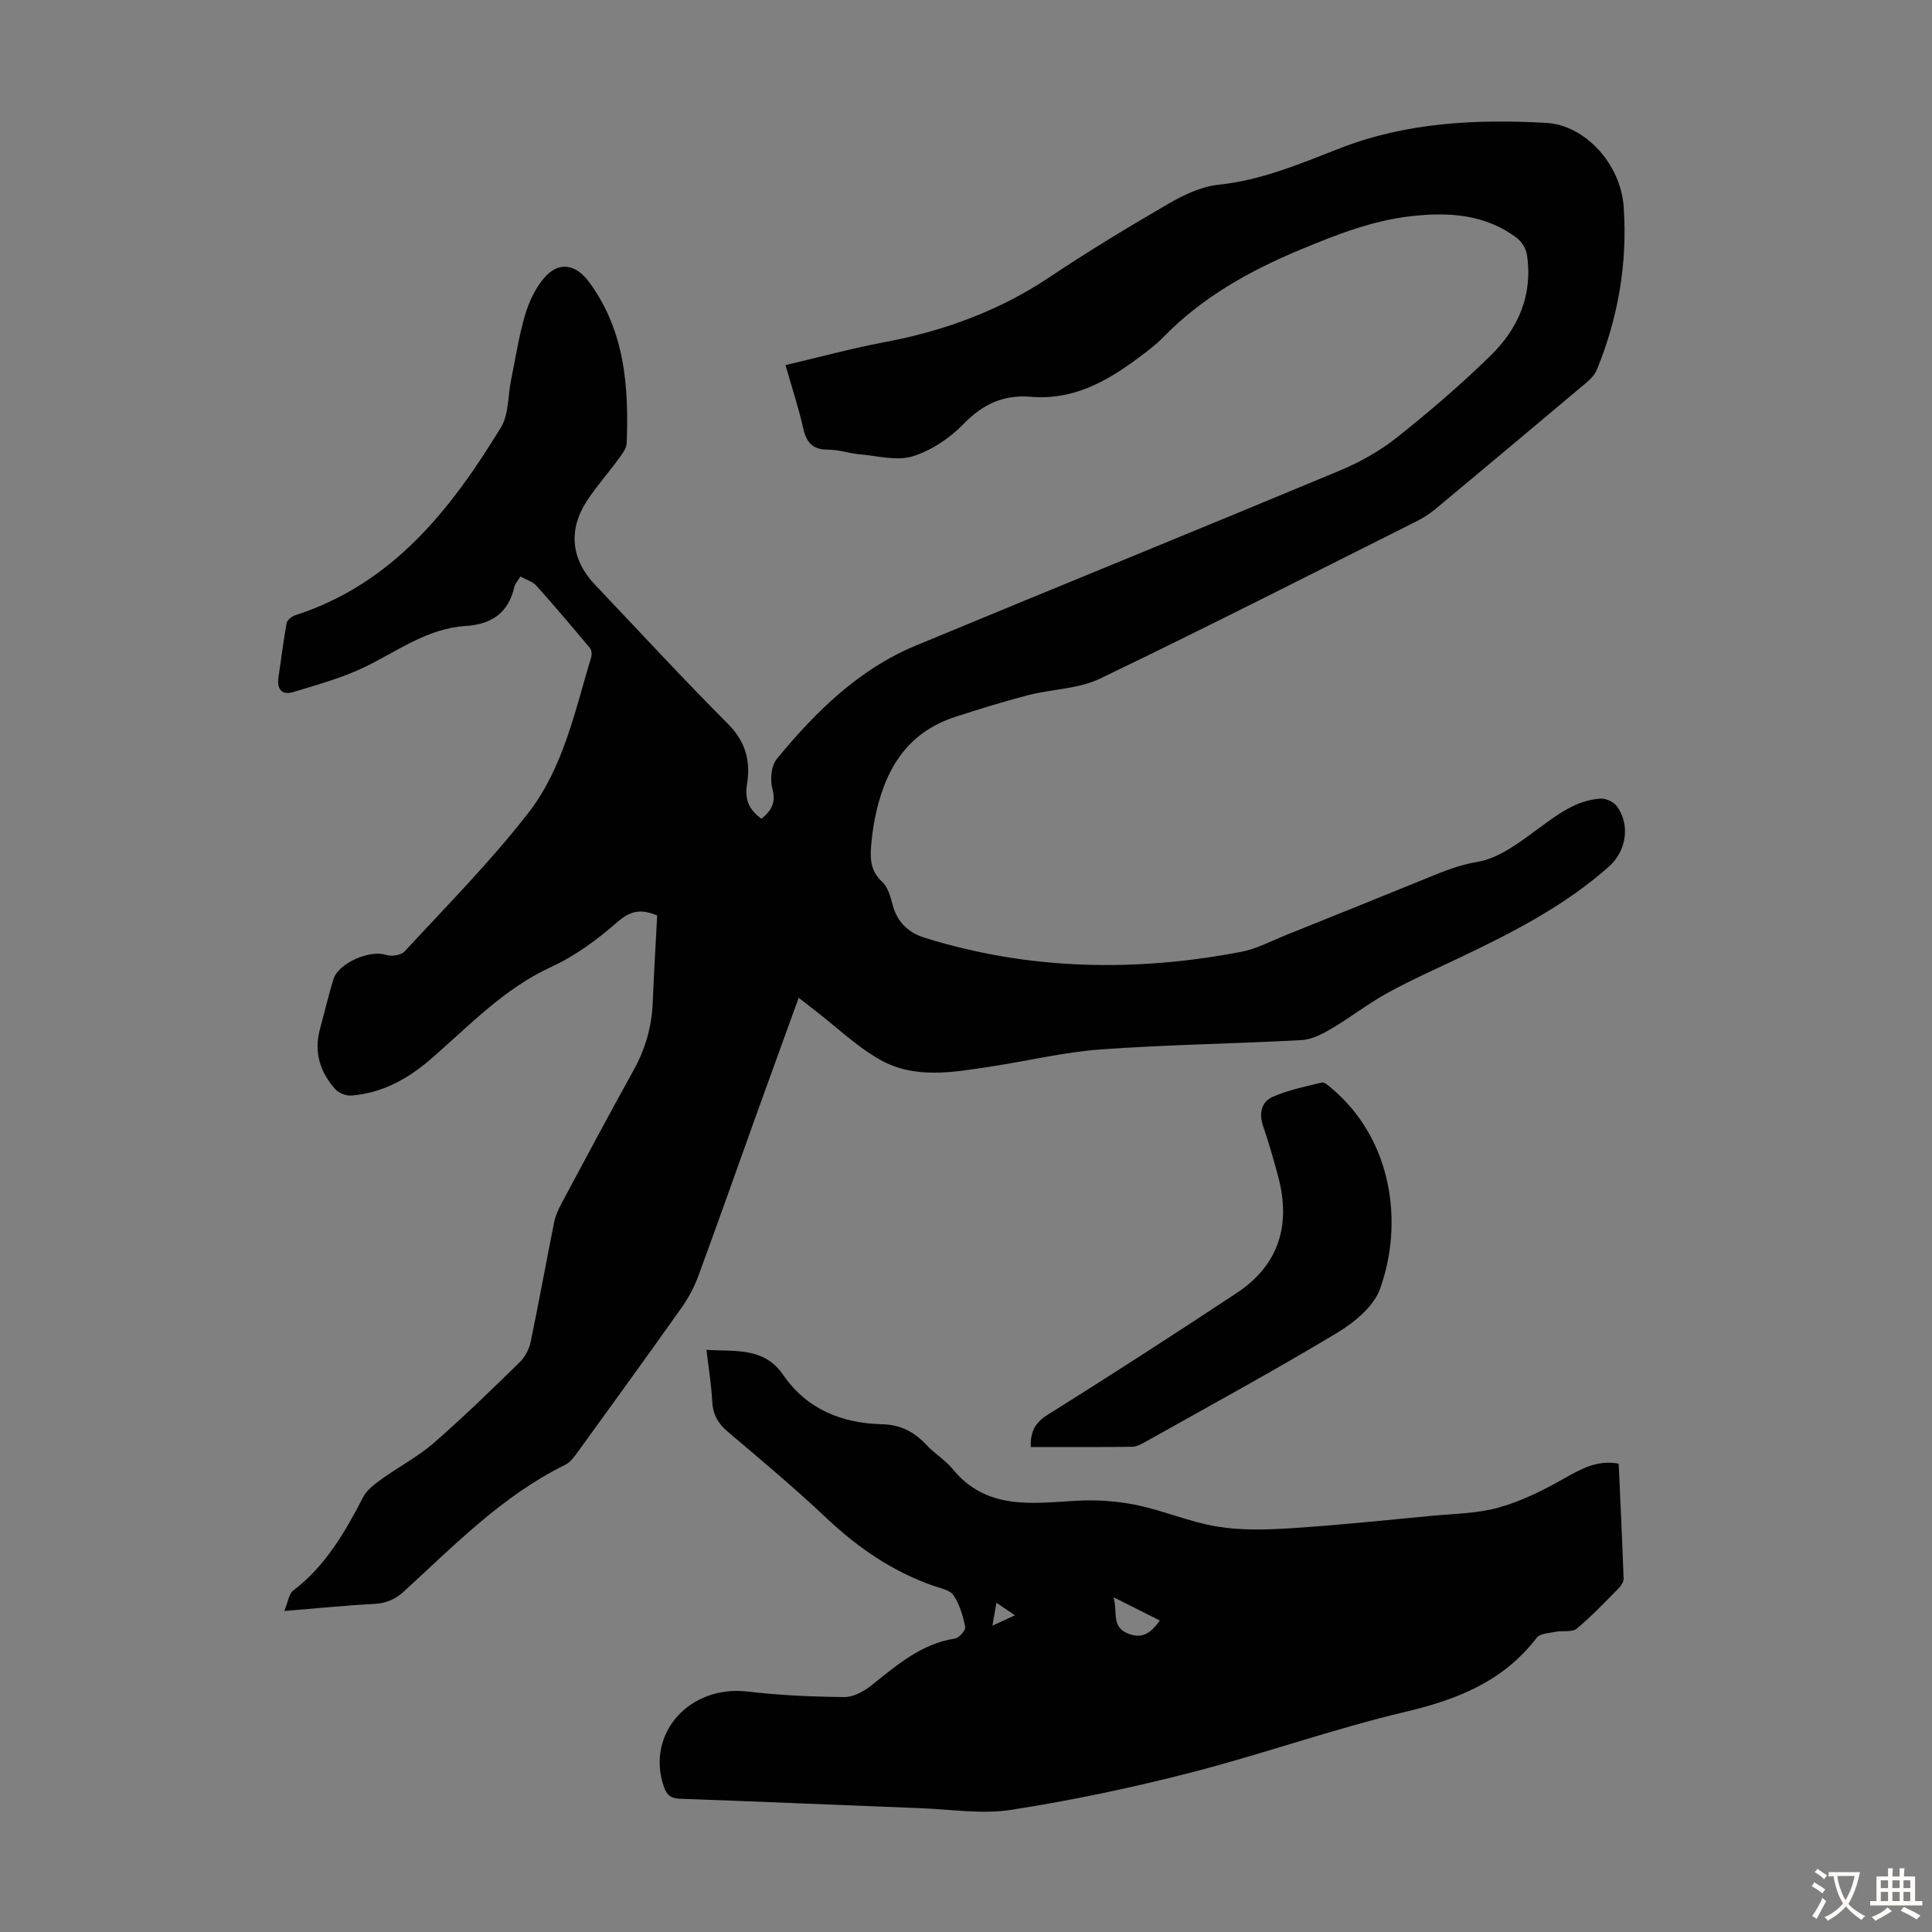 <svg enable-background="new 0 0 400 400" viewBox="0 0 400 400" xmlns="http://www.w3.org/2000/svg"><rect x="0" y="0" width="400" height="400" fill="#808080" stroke="none"/><g fill="#010102"><path d="m58.86 333.54c.81-1.96.97-3.57 1.84-4.23 6.73-5.1 10.73-12.13 14.52-19.4.8-1.53 2.45-2.71 3.92-3.77 3.49-2.52 7.39-4.54 10.62-7.35 6.16-5.36 12.02-11.07 17.86-16.78 1.1-1.07 1.95-2.72 2.26-4.24 1.71-8.21 3.19-16.46 4.84-24.68.28-1.39.9-2.76 1.58-4.02 4.91-9.16 9.8-18.34 14.84-27.42 2.44-4.4 3.8-9.02 4-14.04.24-6.01.61-12.02.92-18.06-3.04-1.3-5.34-1.19-8.13 1.26-4.16 3.64-8.79 7.08-13.78 9.37-9.83 4.51-17.01 12.2-24.92 19.06-4.76 4.12-10.08 7.07-16.46 7.58-1.09.09-2.61-.49-3.33-1.29-3.16-3.53-4.49-7.66-3.21-12.41.93-3.45 1.76-6.93 2.79-10.35 1.03-3.4 7.6-6.18 10.87-5.07 1.12.38 3.15.08 3.89-.72 8.71-9.46 17.82-18.62 25.67-28.76 7.2-9.3 9.59-21.05 12.95-32.16.17-.56.11-1.44-.23-1.85-3.65-4.37-7.33-8.72-11.13-12.96-.76-.85-2.06-1.21-3.29-1.89-.52.86-1.11 1.45-1.26 2.14-1.22 5.43-4.73 7.77-10.12 8.11-7.9.49-14.1 5.24-20.91 8.52-4.65 2.24-9.74 3.63-14.71 5.14-2.46.75-3.47-.63-3.09-3.13.57-3.71 1.01-7.44 1.68-11.13.12-.64 1.05-1.39 1.76-1.62 20.14-6.49 32.23-21.86 42.62-38.92 1.63-2.67 1.42-6.45 2.08-9.72.92-4.49 1.6-9.05 2.88-13.43.79-2.71 2.08-5.51 3.88-7.66 3.09-3.69 6.65-3.02 9.44.78 7.36 10.03 8.2 21.51 7.75 33.29-.04 1.08-.89 2.21-1.59 3.16-2.17 2.98-4.64 5.75-6.65 8.83-3.93 6-3.25 12.15 1.65 17.31 9.17 9.66 18.2 19.46 27.6 28.89 3.67 3.68 4.67 7.76 3.9 12.46-.5 3.05.34 5.23 2.99 7.13 2.01-1.64 3.06-3.25 2.26-6.22-.5-1.88-.25-4.74.9-6.14 8.01-9.74 16.92-18.56 28.82-23.5 29.21-12.12 58.51-24.02 87.69-36.19 4.17-1.74 8.28-4.03 11.81-6.82 6.74-5.34 13.29-10.98 19.45-16.98 5.77-5.62 8.83-12.64 7.55-20.94-.19-1.24-1.08-2.69-2.09-3.45-6.5-4.91-13.99-5.38-21.74-4.53-8.1.89-15.52 3.81-23 6.92-10.65 4.43-20.46 9.91-28.55 18.25-1.47 1.52-3.21 2.79-4.91 4.07-6.64 4.98-13.65 8.92-22.42 8.17-5.55-.48-9.93 1.49-13.92 5.62-2.84 2.94-6.67 5.5-10.53 6.7-3.28 1.02-7.24-.08-10.89-.4-2.22-.19-4.42-.98-6.63-.97-3.18.01-4.48-1.46-5.15-4.41-.95-4.23-2.32-8.37-3.67-13.1 7.01-1.64 13.76-3.48 20.61-4.77 12.24-2.31 23.63-6.47 34.05-13.43 7.99-5.34 16.23-10.34 24.54-15.16 3.2-1.85 6.84-3.61 10.42-3.98 8.96-.93 17.01-4.38 25.22-7.57 13.75-5.35 28.14-6.04 42.63-5.24 8.04.44 15.43 8.45 16.06 17.35.83 11.66-1.13 22.96-5.56 33.79-.44 1.07-1.4 2-2.31 2.77-10.36 8.72-20.74 17.42-31.15 26.08-1.19.99-2.54 1.84-3.92 2.53-21.79 10.92-43.51 21.99-65.47 32.54-4.48 2.15-9.96 2.16-14.9 3.43-5.07 1.31-10.08 2.87-15.07 4.49-10.27 3.33-14.75 11.31-16.68 21.23-.28 1.43-.49 2.87-.63 4.31-.3 3.1-.6 6.08 2.16 8.6 1.2 1.1 1.74 3.1 2.19 4.8.96 3.62 3.32 5.78 6.73 6.83 21.53 6.67 43.37 7.08 65.36 2.89 3.24-.62 6.29-2.26 9.4-3.51 9.75-3.91 19.49-7.84 29.21-11.8 3.38-1.38 6.57-2.7 10.37-3.33 4.51-.74 8.79-4.09 12.7-6.95 3.94-2.89 7.73-5.8 12.75-6.15 1.13-.08 2.77.69 3.43 1.6 2.82 3.86 1.93 9.3-1.65 12.47-9.15 8.12-19.88 13.62-30.81 18.82-5.05 2.4-10.17 4.67-15.06 7.36-3.98 2.18-7.59 5.03-11.5 7.33-1.91 1.13-4.12 2.3-6.25 2.42-13.85.76-27.73.93-41.56 1.93-7.65.55-15.21 2.4-22.82 3.55-7.76 1.18-15.76 2.67-22.98-1.45-4.81-2.74-8.92-6.7-13.34-10.12-1.03-.8-2.06-1.6-3.44-2.67-3.14 8.68-6.15 16.94-9.12 25.2-3.89 10.83-7.71 21.69-11.69 32.48-.84 2.27-2.03 4.48-3.42 6.46-7.05 9.95-14.21 19.82-21.37 29.7-.77 1.06-1.62 2.31-2.74 2.85-12.99 6.39-22.92 16.64-33.38 26.21-1.85 1.7-3.74 2.47-6.24 2.6-5.72.29-11.5.89-18.54 1.46z"/><path d="m146.27 279.47c5.92.4 11.86-.64 15.85 5.15 4.95 7.19 12.16 10.06 20.61 10.26 3.7.09 6.59 1.59 9.08 4.28 1.67 1.8 3.89 3.11 5.43 4.99 7.02 8.57 16.42 7.08 25.75 6.56 4.07-.22 8.28.06 12.27.88 5.67 1.17 11.12 3.56 16.81 4.48 4.98.81 10.19.66 15.25.33 9.69-.62 19.35-1.64 29.02-2.56 4.67-.44 9.49-.48 13.95-1.72 4.64-1.29 9.1-3.51 13.32-5.89 3.57-2 6.91-4.03 11.52-3.2.36 7.97.74 15.89 1.02 23.81.02.65-.49 1.47-1 1.97-2.83 2.86-5.61 5.81-8.7 8.38-.95.79-2.85.36-4.29.65-1.38.28-3.3.33-3.99 1.23-6.92 9.03-16.41 12.8-27.2 15.35-14.98 3.54-29.56 8.76-44.48 12.59-12.21 3.14-24.61 5.75-37.07 7.69-6.08.95-12.48-.09-18.74-.33-16.65-.64-33.29-1.37-49.95-1.96-1.95-.07-2.75-.9-3.31-2.56-3.71-10.97 5.35-21.05 17.37-19.63 6.62.78 13.32 1.07 19.98 1.14 1.89.02 4.08-1.17 5.64-2.41 5.26-4.18 10.29-8.62 17.31-9.71.86-.13 2.24-1.74 2.11-2.42-.45-2.27-1.15-4.64-2.41-6.53-.73-1.1-2.7-1.45-4.17-1.97-8.48-2.96-15.64-7.88-22.16-14.04-6.59-6.22-13.55-12.04-20.46-17.9-2.04-1.73-3.04-3.61-3.18-6.27-.17-3.43-.74-6.84-1.18-10.64zm84.28 51.23c.88 3.1-.51 6.06 2.94 7.49 3.06 1.26 4.87-.19 6.64-2.68-3.01-1.51-5.95-2.99-9.58-4.81zm-24.25 1.14c-.32 1.79-.53 2.99-.83 4.74 1.88-.87 3.1-1.43 4.67-2.15-1.42-.96-2.4-1.62-3.84-2.59z"/><path d="m213.41 299.59c-.09-3.33.97-5.09 3.51-6.68 13.15-8.24 26.2-16.66 39.14-25.22 8.84-5.85 11.25-14.24 8.53-24.27-.93-3.44-1.91-6.88-3.07-10.25-.9-2.63-.39-5.02 1.96-6.07 3.2-1.42 6.73-2.13 10.17-2.97.53-.13 1.36.61 1.93 1.09 12.72 10.63 15.06 27.96 10.14 41.63-1.32 3.68-5.36 6.99-8.95 9.14-13.02 7.82-26.38 15.09-39.63 22.53-.85.48-1.84 1.01-2.77 1.02-6.91.09-13.84.05-20.96.05z"/></g><path d="m377.9 391.2c-.2.3-.4.5-.6.8-.7-.6-1.4-1-2.2-1.5.2-.3.4-.5.5-.8.6.4 1.4.8 2.3 1.5zm-1.8 6.1c-.2-.2-.5-.4-.9-.6.4-.6.8-1.2 1.2-1.9s.7-1.3.9-1.9c.3.3.5.5.8.7-.7 1.3-1.4 2.6-2 3.7zm2.2-9c-.3.3-.5.5-.6.8-.6-.6-1.3-1.1-2-1.5.3-.3.5-.5.6-.7.6.5 1.3.9 2 1.4zm.3.2v-.9h2 4.5c-.3 1.3-.6 2.5-1 3.6s-.9 2.1-1.4 3c.4.5 1 1 1.6 1.4s1.2.8 1.9 1.1c-.3.2-.5.4-.8.8-.4-.3-1-.7-1.6-1.2s-1.2-1.1-1.6-1.6c-.5.6-1.1 1.1-1.7 1.6s-1.4.9-2.1 1.4c-.1-.3-.3-.5-.7-.8.6-.2 1.2-.5 1.9-1s1.4-1.1 2-1.8c-.5-.8-.9-1.6-1.2-2.5s-.6-2-.8-3.2c-.4.1-.7.1-1 .1zm2.5 2.7c.3 1 .7 1.7 1 2.2.3-.5.6-1.1 1-2s.6-1.9.9-3h-3.2-.4c.1.9.3 1.8.7 2.8z" fill="#fcfbfa"/><path d="m396.5 388.5v1.5 3.6h1.5v.9c-.4 0-1 0-1.7 0h-7.9c-.5 0-.9 0-1.2 0v-.9h1.3v-3.5c0-.7 0-1.2 0-1.6h2.4c0-.8 0-1.4 0-1.7h1c0 .3-.1.8-.1 1.7h1.5c0-.8 0-1.4 0-1.7h1c0 .3-.1.9-.1 1.7zm-8.2 9.2c-.2-.3-.5-.5-.8-.8.8-.3 1.4-.6 1.9-.9s1-.7 1.4-1.1c.3.3.6.5.9.8-1.6 1-2.8 1.6-3.4 2zm2.6-6.8v-1.6h-1.5v1.6zm0 2.7v-1.9h-1.5v1.9zm2.4-2.7v-1.6h-1.5v1.6zm0 2.7v-1.9h-1.5v1.9zm.2 2 .7-.8c.4.2.9.5 1.6.8s1.3.7 1.8 1c-.3.3-.5.5-.8.8-.4-.3-1.5-1-3.3-1.8zm2-4.7v-1.6h-1.4v1.6zm0 2.7v-1.9h-1.4v1.9z" fill="#fcfbfa"/></svg>
